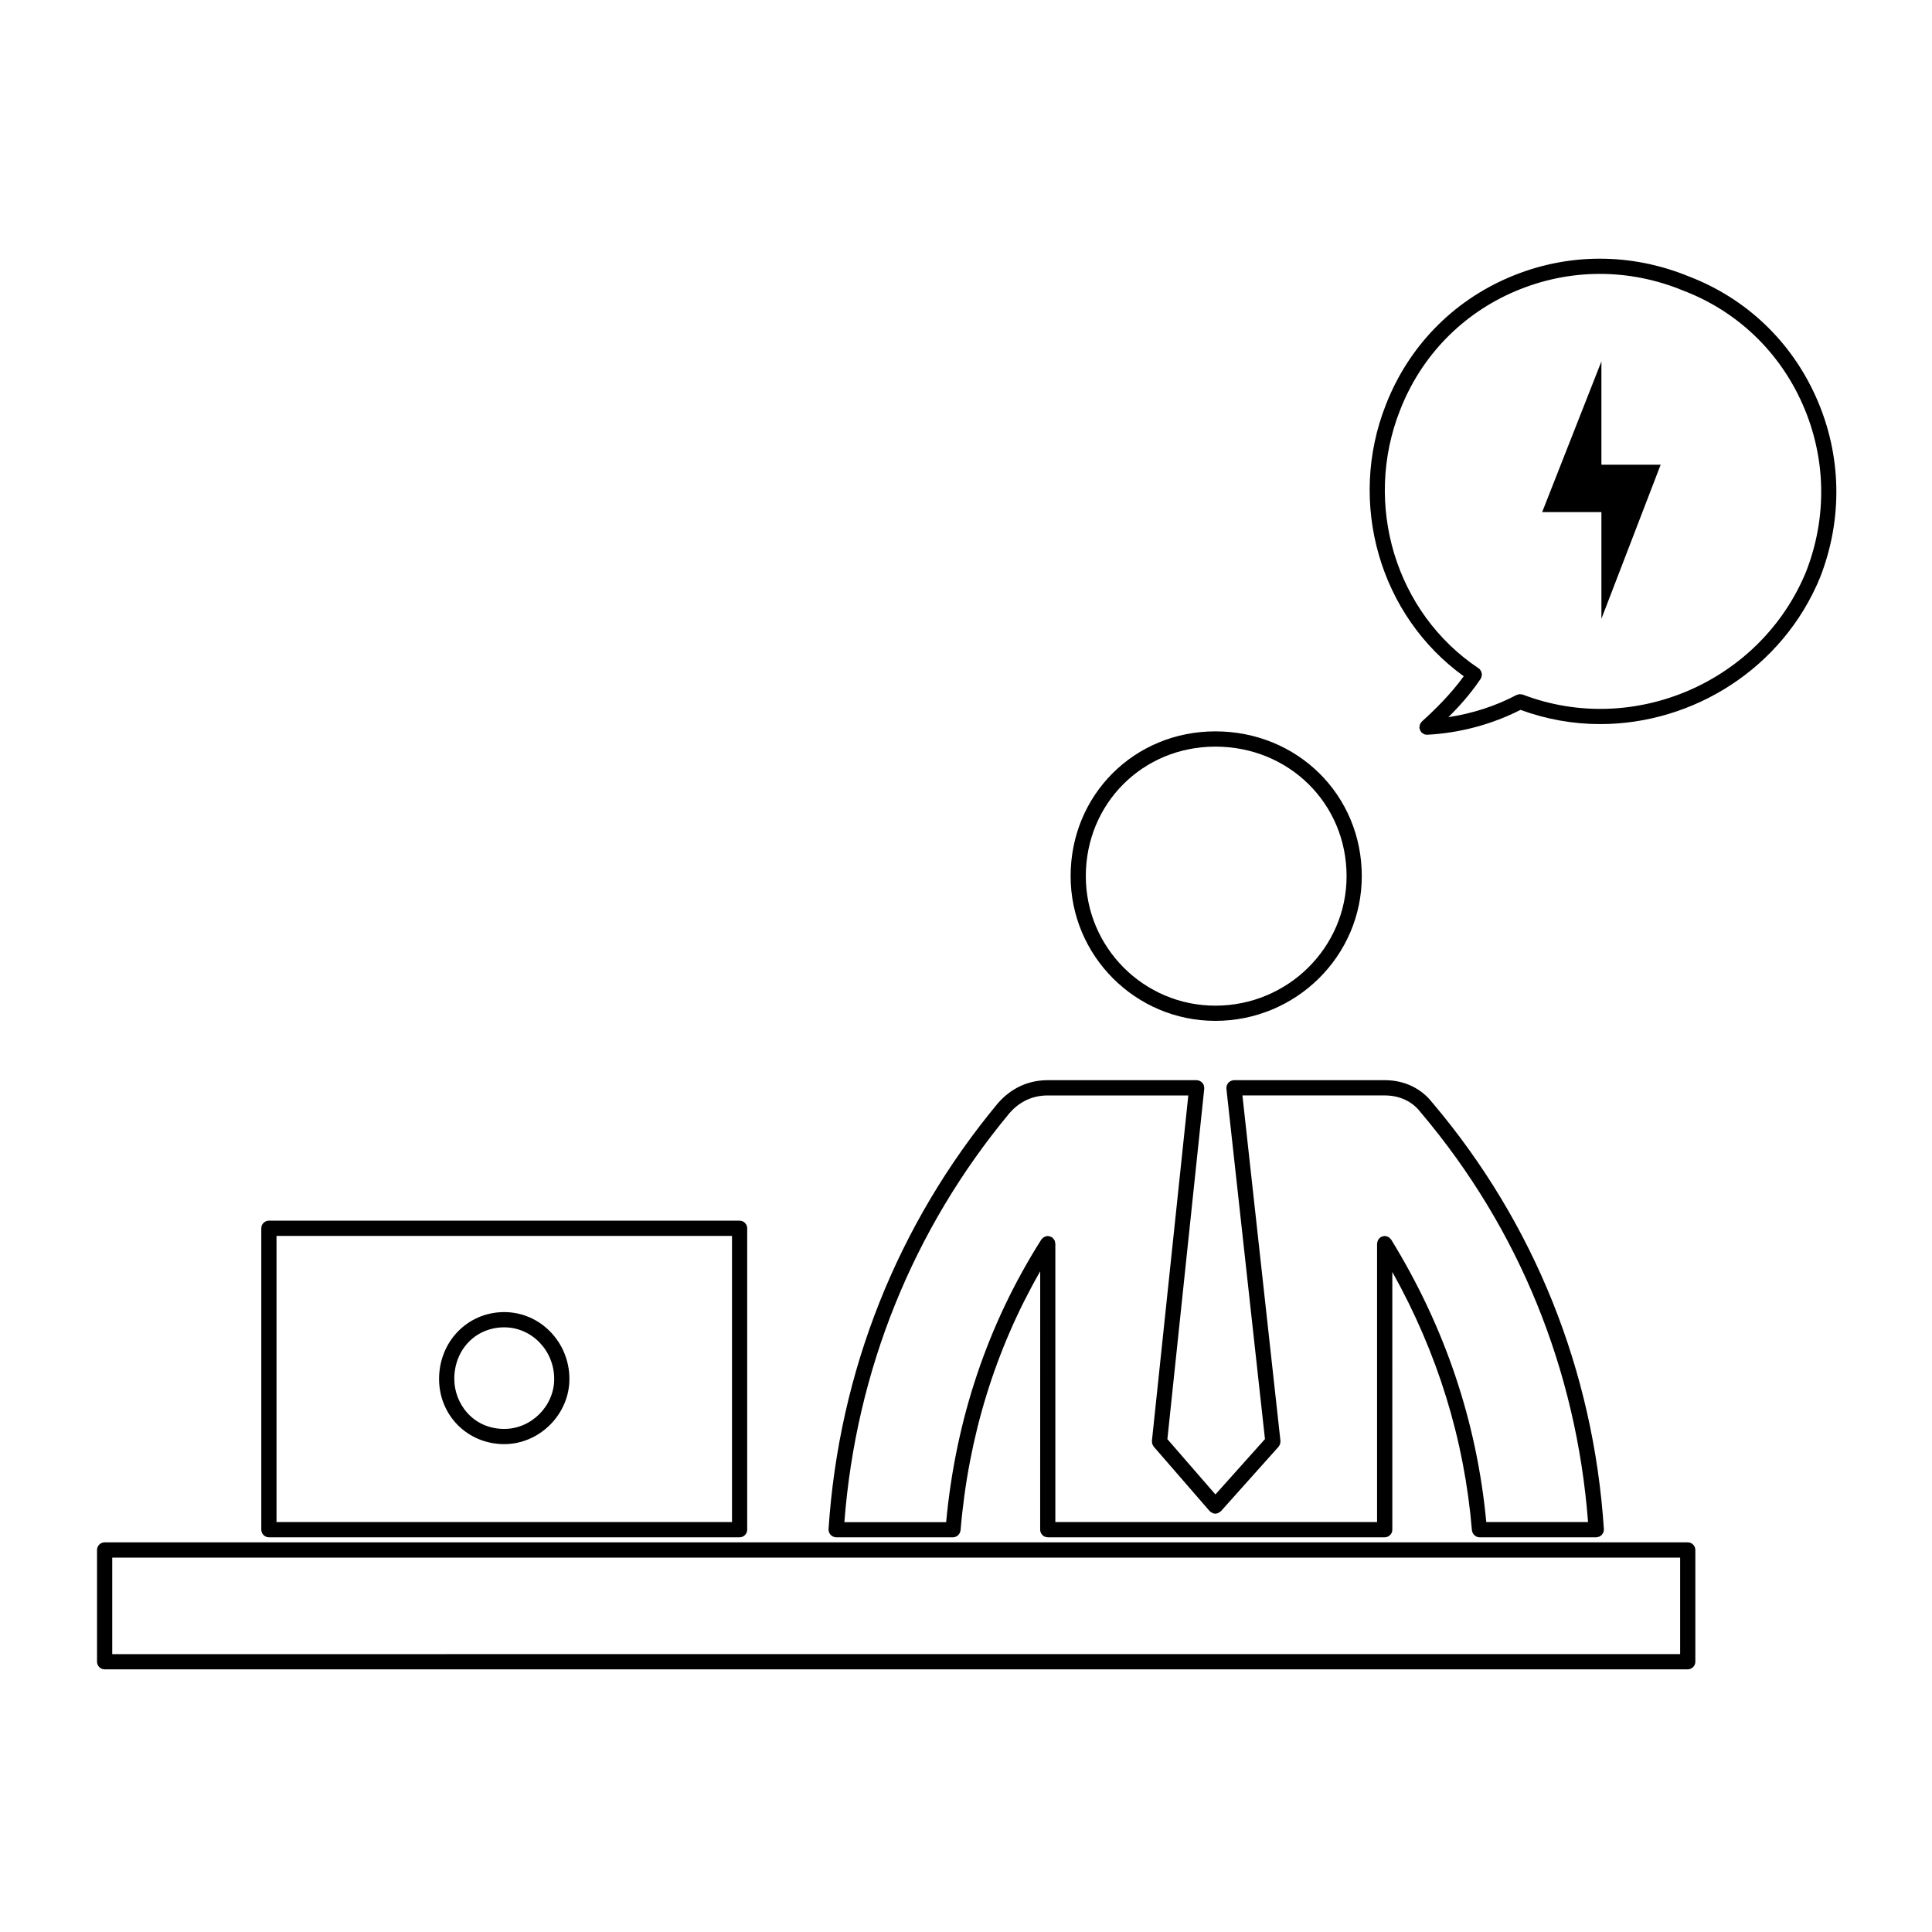 <?xml version="1.0" encoding="UTF-8"?>
<!-- Uploaded to: ICON Repo, www.svgrepo.com, Generator: ICON Repo Mixer Tools -->
<svg fill="#000000" width="800px" height="800px" version="1.1" viewBox="144 144 512 512" xmlns="http://www.w3.org/2000/svg">
 <g>
  <path d="m466.08 337.82c-21.512 0-38.355 16.859-38.355 38.363 0 21.148 17.207 38.355 38.355 38.355 21.402 0 38.809-17.207 38.809-38.355 0-21.504-17.043-38.363-38.809-38.363zm0 72.691c-18.934 0-34.328-15.395-34.328-34.32 0-19.25 15.086-34.328 34.328-34.328 19.504 0 34.777 15.078 34.777 34.328 0.008 18.926-15.598 34.32-34.777 34.32z"/>
  <path d="m523.79 436.45c-0.004-0.012-0.012-0.016-0.012-0.02-0.023-0.023-0.047-0.051-0.066-0.074-0.016-0.016-0.031-0.02-0.047-0.035-2.992-3.898-7.488-6.066-12.711-6.066h-39.938c-0.047 0-0.082 0.02-0.117 0.023-0.035 0-0.07-0.016-0.105-0.012-0.098 0.012-0.168 0.059-0.258 0.086-0.141 0.035-0.281 0.066-0.406 0.125-0.109 0.059-0.203 0.125-0.301 0.207-0.105 0.082-0.215 0.152-0.309 0.258-0.086 0.098-0.141 0.203-0.207 0.312-0.07 0.109-0.137 0.215-0.18 0.336-0.047 0.125-0.059 0.262-0.082 0.395-0.016 0.102-0.055 0.188-0.055 0.289 0 0.039 0.02 0.07 0.02 0.105s-0.016 0.074-0.012 0.109l10.223 92.883-13.129 14.676-12.73-14.66 9.773-92.902c0.004-0.039-0.012-0.074-0.012-0.109 0.004-0.035 0.02-0.066 0.02-0.102 0-0.102-0.039-0.188-0.055-0.281-0.02-0.137-0.035-0.277-0.086-0.402-0.039-0.121-0.105-0.223-0.172-0.328-0.07-0.109-0.133-0.227-0.223-0.324-0.086-0.102-0.188-0.168-0.293-0.246-0.105-0.082-0.195-0.152-0.312-0.211-0.125-0.066-0.273-0.098-0.414-0.125-0.09-0.02-0.16-0.07-0.258-0.082-0.035-0.004-0.07 0.012-0.102 0.004-0.039 0-0.074-0.02-0.109-0.02h-39.457c-5.148 0-9.707 2.102-13.18 6.07-0.012 0.012-0.012 0.02-0.02 0.023 0 0.004-0.012 0.012-0.016 0.016-26.602 32.012-42.125 71.043-44.883 112.88 0 0.023 0.012 0.047 0.004 0.066 0 0.023-0.012 0.047-0.012 0.07 0 0.117 0.047 0.215 0.066 0.332 0.023 0.125 0.031 0.266 0.082 0.383 0.047 0.121 0.121 0.223 0.191 0.328 0.07 0.109 0.125 0.227 0.215 0.316 0.09 0.102 0.195 0.156 0.301 0.238 0.105 0.082 0.203 0.16 0.316 0.223 0.121 0.059 0.258 0.074 0.395 0.105 0.105 0.02 0.207 0.082 0.316 0.086 0.047 0 0.09 0.004 0.133 0.004h30.965c0.266 0 0.523-0.059 0.762-0.156 0.074-0.031 0.133-0.086 0.203-0.121 0.152-0.086 0.301-0.168 0.43-0.293 0.07-0.066 0.105-0.145 0.168-0.227 0.102-0.117 0.195-0.242 0.262-0.383 0.051-0.102 0.059-0.211 0.09-0.316 0.035-0.117 0.09-0.223 0.102-0.348 2.07-24.832 9.199-47.871 21.105-68.645l-0.008 68.469c0 1.113 0.902 2.016 2.012 2.016h89.297c1.113 0 2.016-0.906 2.016-2.016l-0.004-68.301c11.965 21.375 19.09 44.371 21.098 68.473 0.012 0.125 0.066 0.23 0.102 0.348 0.023 0.105 0.039 0.223 0.09 0.316 0.066 0.141 0.16 0.266 0.262 0.383 0.059 0.082 0.102 0.16 0.168 0.227 0.125 0.121 0.277 0.207 0.434 0.293 0.07 0.039 0.121 0.098 0.195 0.121 0.238 0.102 0.492 0.156 0.754 0.156h30.969c0.047 0 0.09-0.004 0.133-0.004 0.109-0.004 0.211-0.066 0.316-0.086 0.133-0.035 0.266-0.051 0.387-0.105 0.117-0.059 0.215-0.137 0.316-0.215 0.102-0.082 0.211-0.137 0.301-0.238 0.09-0.098 0.145-0.207 0.215-0.316 0.07-0.105 0.141-0.207 0.191-0.328 0.051-0.117 0.055-0.258 0.082-0.383 0.02-0.117 0.07-0.215 0.07-0.332 0-0.023-0.016-0.047-0.016-0.07-0.004-0.02 0.012-0.039 0.004-0.066-2.758-42-18.414-81-45.258-112.8zm-3.227 2.418c0.012 0.02 0.035 0.02 0.051 0.039 0.012 0.016 0.012 0.035 0.023 0.051 25.875 30.605 41.117 68.059 44.215 108.41h-26.973c-2.488-26.5-10.938-51.688-25.207-74.867-0.047-0.07-0.105-0.105-0.156-0.168-0.09-0.109-0.172-0.211-0.281-0.301-0.102-0.082-0.191-0.137-0.297-0.195-0.121-0.07-0.242-0.125-0.371-0.172-0.121-0.039-0.246-0.059-0.371-0.074-0.082-0.012-0.152-0.051-0.238-0.051-0.055 0-0.102 0.031-0.152 0.031-0.133 0.012-0.258 0.047-0.383 0.082-0.133 0.039-0.262 0.082-0.379 0.141-0.051 0.023-0.102 0.023-0.137 0.051-0.07 0.039-0.105 0.105-0.168 0.152-0.105 0.09-0.207 0.176-0.301 0.281-0.086 0.105-0.152 0.207-0.211 0.316-0.066 0.105-0.117 0.215-0.156 0.336-0.047 0.133-0.07 0.273-0.086 0.406-0.004 0.082-0.047 0.137-0.047 0.215v73.809l-85.262 0.004v-73.809c0-0.074-0.031-0.133-0.039-0.207-0.016-0.137-0.039-0.277-0.086-0.406-0.039-0.121-0.086-0.23-0.141-0.336-0.07-0.109-0.137-0.215-0.223-0.316-0.09-0.105-0.18-0.191-0.293-0.281-0.059-0.047-0.09-0.105-0.156-0.145-0.047-0.031-0.102-0.031-0.145-0.059-0.121-0.066-0.258-0.105-0.395-0.145-0.117-0.031-0.23-0.059-0.348-0.07-0.066-0.012-0.121-0.039-0.188-0.039-0.09 0-0.16 0.039-0.246 0.051-0.109 0.016-0.223 0.035-0.332 0.07-0.141 0.047-0.273 0.102-0.398 0.172-0.102 0.055-0.188 0.117-0.281 0.191-0.109 0.09-0.207 0.191-0.301 0.309-0.039 0.059-0.105 0.09-0.141 0.152-14.219 22.398-22.672 47.602-25.227 74.887h-26.969c3.09-40.16 18.168-77.59 43.75-108.38 2.719-3.113 6.137-4.695 10.148-4.695h37.25l-9.645 91.531c0 0.016 0.004 0.023 0.004 0.035-0.016 0.168 0.02 0.324 0.047 0.484 0.016 0.105 0.004 0.207 0.035 0.301 0.035 0.105 0.105 0.191 0.156 0.293 0.07 0.137 0.125 0.277 0.223 0.395 0.012 0.012 0.012 0.023 0.02 0.035l14.801 17.055c0.031 0.035 0.082 0.047 0.105 0.082 0.031 0.031 0.039 0.07 0.074 0.102 0.035 0.035 0.086 0.02 0.121 0.047 0.363 0.289 0.777 0.473 1.219 0.473 0.434 0 0.836-0.176 1.195-0.449 0.035-0.031 0.09-0.016 0.121-0.051 0.039-0.031 0.051-0.074 0.082-0.105 0.035-0.031 0.082-0.039 0.105-0.074l15.25-17.055c0.016-0.016 0.02-0.035 0.031-0.051 0.098-0.105 0.145-0.238 0.215-0.359 0.055-0.105 0.125-0.207 0.168-0.324 0.031-0.102 0.031-0.211 0.047-0.312 0.02-0.156 0.055-0.309 0.039-0.465 0-0.02 0.004-0.035 0.004-0.055l-10.078-91.539h37.684c4-0.008 7.41 1.613 9.621 4.566z"/>
  <path d="m277.63 526.71c9.359 0 17.27-7.91 17.27-17.27 0-9.77-7.75-17.723-17.27-17.723-9.684 0-17.27 7.785-17.27 17.723 0 9.684 7.586 17.27 17.27 17.27zm0-30.953c7.301 0 13.238 6.141 13.238 13.688 0 7.176-6.066 13.234-13.238 13.234-8.289 0-13.238-6.731-13.238-13.234-0.004-7.801 5.684-13.688 13.238-13.688z"/>
  <path d="m591.59 217.27c-15.473-6.363-32.406-6.289-47.676 0.238-15.043 6.418-26.617 18.367-32.598 33.633-10.359 26.121-1.664 56.043 20.59 72.07-3.523 4.856-7.707 8.938-11.09 11.992-0.023 0.023-0.035 0.059-0.059 0.082-0.105 0.105-0.176 0.223-0.258 0.344-0.066 0.102-0.137 0.195-0.188 0.312-0.047 0.109-0.059 0.23-0.09 0.348-0.031 0.137-0.059 0.277-0.059 0.418 0 0.035-0.02 0.066-0.016 0.105 0.004 0.102 0.051 0.176 0.07 0.273 0.023 0.125 0.047 0.25 0.098 0.367 0.055 0.141 0.137 0.266 0.227 0.383 0.051 0.07 0.07 0.152 0.125 0.215 0.016 0.02 0.039 0.023 0.059 0.047 0.141 0.145 0.312 0.258 0.492 0.352 0.059 0.035 0.105 0.086 0.16 0.105 0.242 0.105 0.508 0.16 0.781 0.16 0.039 0 0.074-0.004 0.105-0.004 8.672-0.457 17.168-2.762 24.688-6.586 6.922 2.535 14.047 3.769 21.098 3.769 24.707 0 48.387-14.785 58.285-38.848 6.074-15.531 5.734-32.434-0.969-47.578-6.598-14.965-18.621-26.402-33.777-32.199zm31.023 78.273c-12.012 29.16-45.672 43.766-75.047 32.535-0.023-0.012-0.051-0.004-0.082-0.016-0.109-0.035-0.23-0.039-0.348-0.055-0.141-0.02-0.277-0.055-0.414-0.047-0.117 0.004-0.23 0.051-0.348 0.082-0.133 0.035-0.266 0.055-0.395 0.117-0.023 0.012-0.051 0.012-0.082 0.02-5.531 2.926-11.68 4.906-18.047 5.879 2.816-2.805 5.758-6.07 8.309-9.836 0.004 0 0.004-0.004 0.004-0.004 0.012-0.012 0.012-0.02 0.02-0.023 0.07-0.105 0.145-0.195 0.215-0.301 0.047-0.066 0.051-0.137 0.09-0.203 0.039-0.09 0.082-0.18 0.105-0.277 0.07-0.191 0.102-0.379 0.105-0.57 0-0.031 0.016-0.059 0.016-0.09s-0.016-0.059-0.016-0.09c-0.012-0.188-0.047-0.363-0.105-0.539-0.031-0.082-0.059-0.16-0.102-0.242-0.059-0.117-0.121-0.23-0.207-0.332-0.047-0.066-0.07-0.141-0.125-0.207-0.066-0.059-0.145-0.09-0.215-0.141-0.039-0.031-0.066-0.074-0.105-0.105-21.961-14.641-30.707-43.438-20.773-68.488 5.578-14.258 16.383-25.406 30.426-31.402 14.27-6.09 30.098-6.176 44.605-0.191 14.191 5.422 25.418 16.102 31.594 30.074 6.266 14.16 6.59 29.961 0.922 44.453z"/>
  <path d="m215.26 467.49c-1.113 0-2.016 0.906-2.016 2.016v79.875c0 1.113 0.902 2.016 2.016 2.016h124.74c1.113 0 2.016-0.906 2.016-2.016v-79.871c0-1.113-0.902-2.016-2.016-2.016h-124.74zm122.73 4.035v75.84h-120.71v-75.84z"/>
  <path d="m591.27 552.74h-419.54c-1.113 0-2.016 0.906-2.016 2.016v29.617c0 1.113 0.902 2.016 2.016 2.016h419.54c1.113 0 2.012-0.906 2.012-2.016v-29.617c0-1.109-0.898-2.016-2.012-2.016zm-2.016 4.035v25.582l-415.51 0.004v-25.582z"/>
  <path d="m568.39 239.78-15.703 39.934h15.703v28.27l15.703-40.836h-15.703z"/>
 </g>
</svg>